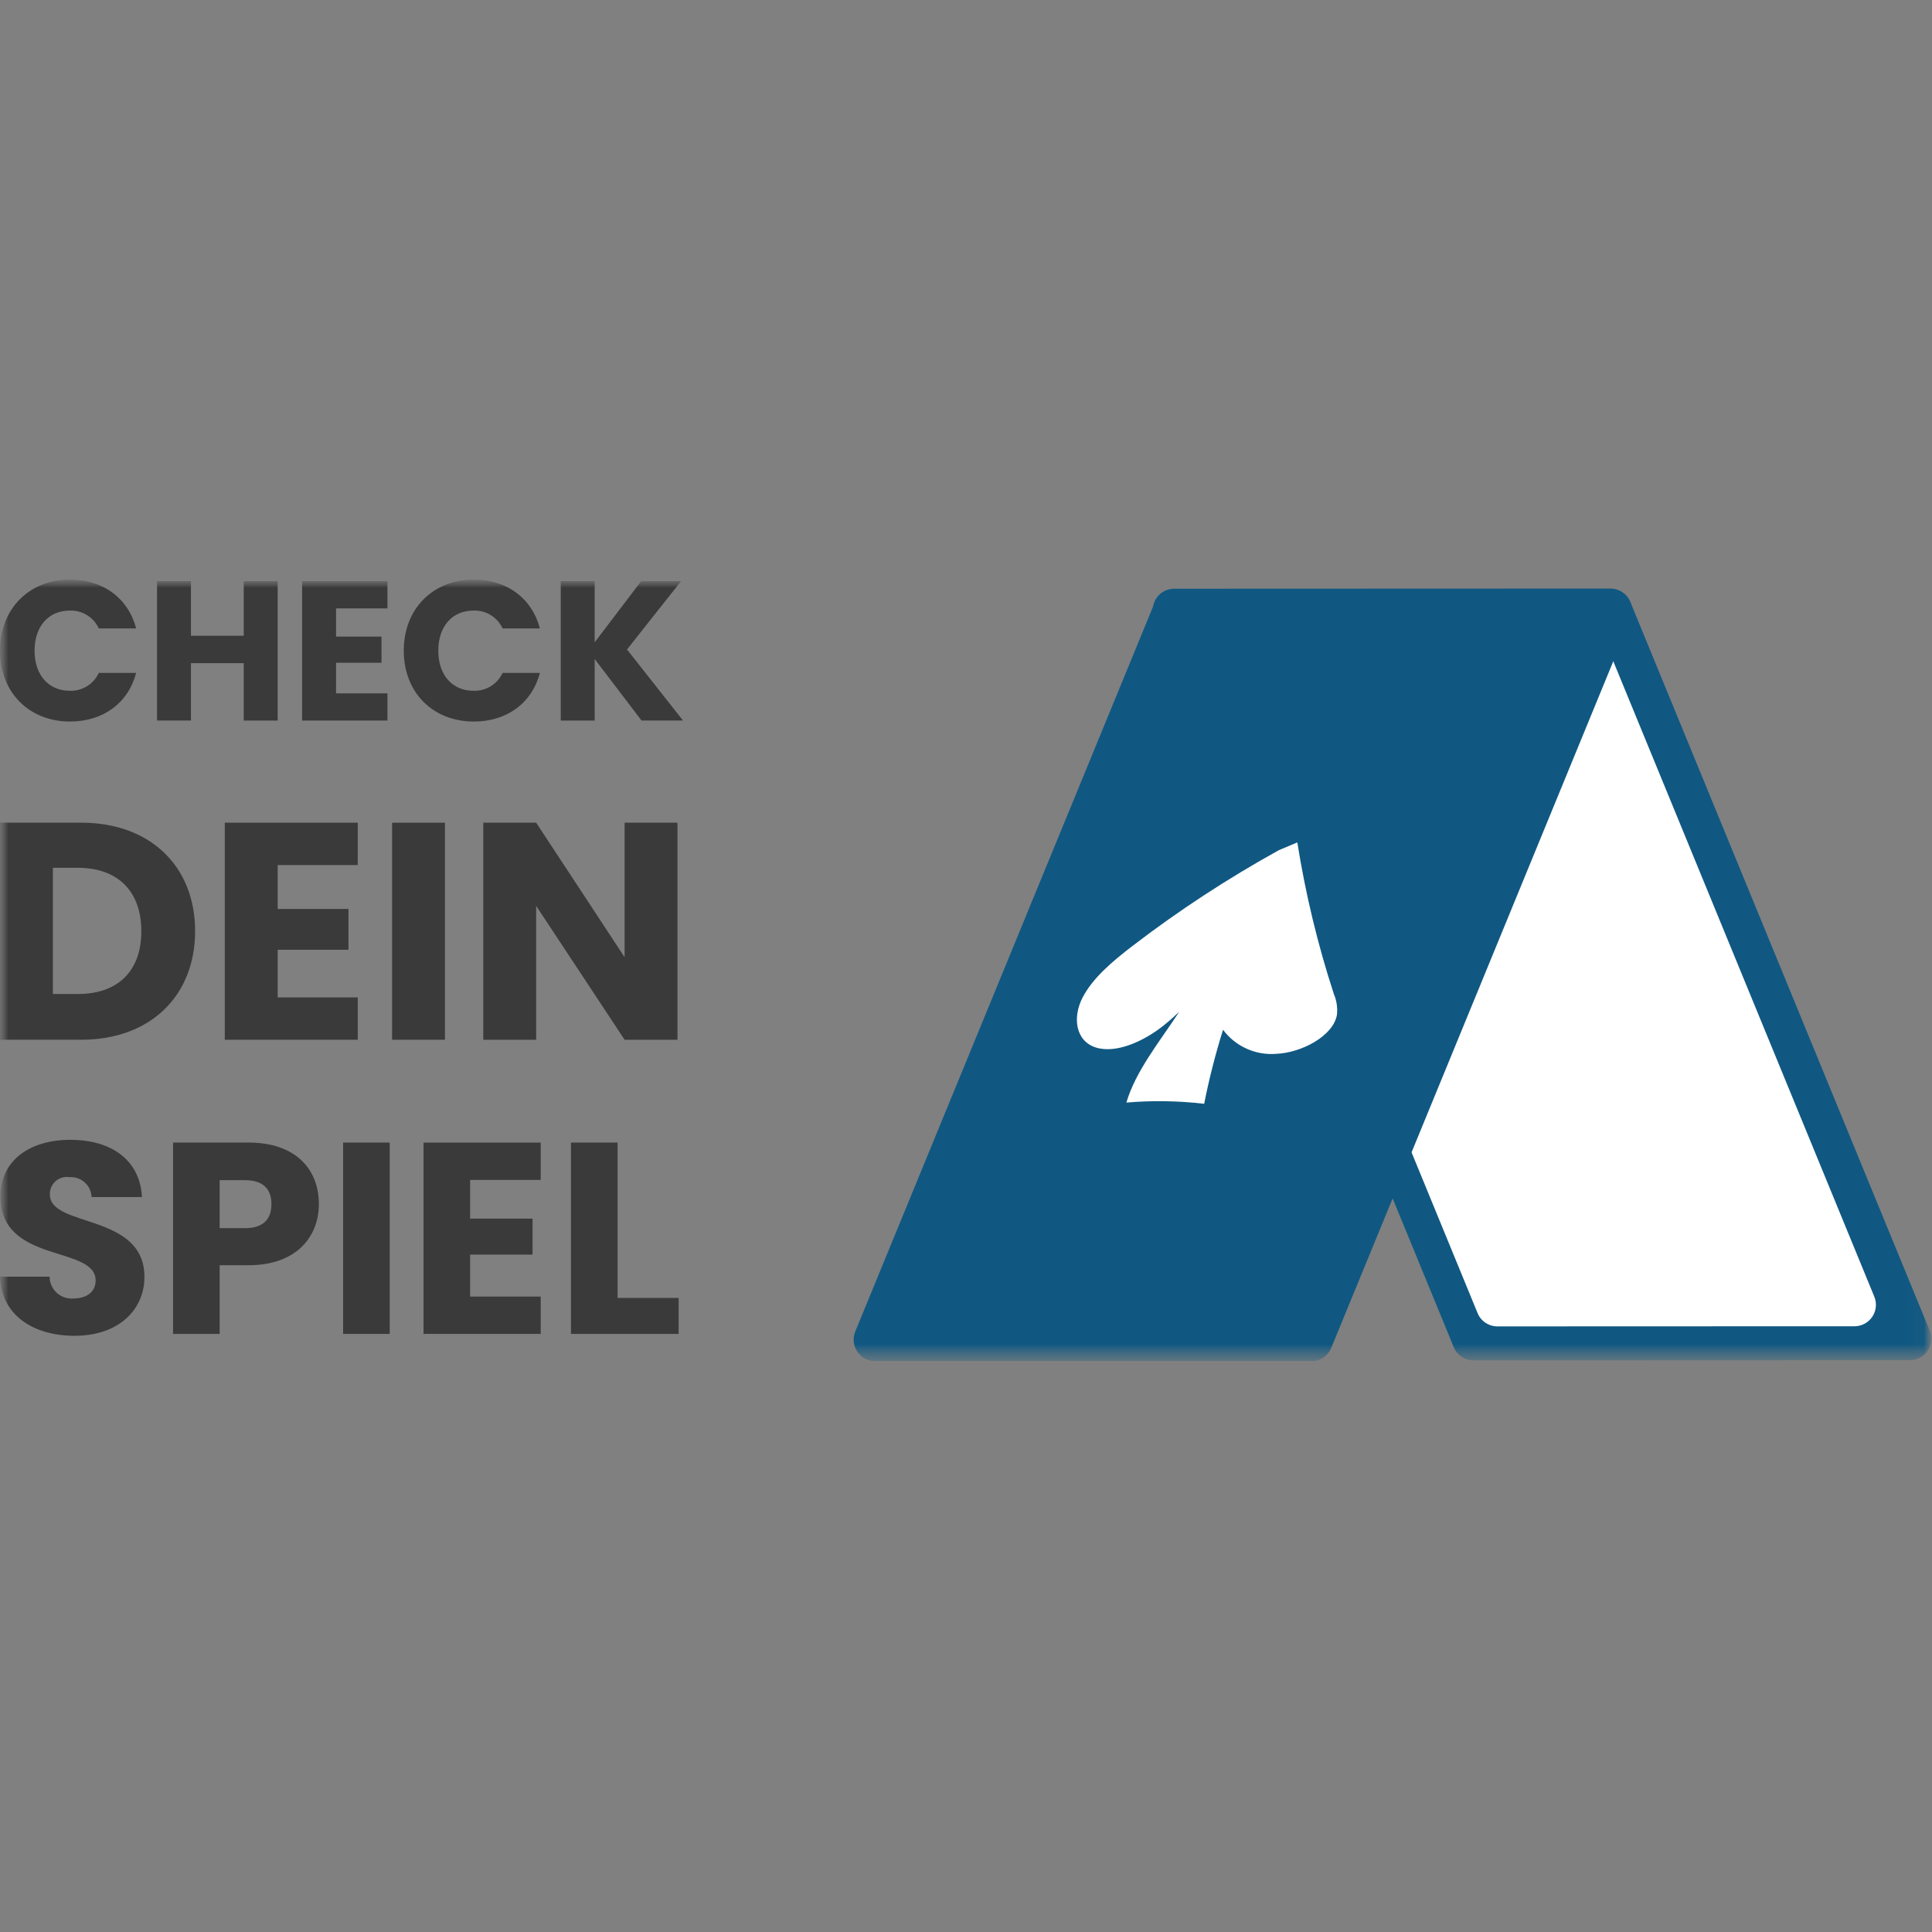 <svg width="120" height="120" viewBox="0 0 120 120" fill="none" xmlns="http://www.w3.org/2000/svg">
<rect x="0" y="0" width="120" height="120" fill="#808080" stroke="none"/>
<g clip-path="url(#clip0_1206_4541)">
<mask id="mask0_1206_4541" style="mask-type:luminance" maskUnits="userSpaceOnUse" x="0" y="36" width="120" height="49">
<path d="M120 36H0V84.55H120V36Z" fill="white"/>
</mask>
<g mask="url(#mask0_1206_4541)">
<mask id="mask1_1206_4541" style="mask-type:luminance" maskUnits="userSpaceOnUse" x="0" y="36" width="120" height="49">
<path d="M119.958 36H0V84.55H119.958V36Z" fill="white"/>
</mask>
<g mask="url(#mask1_1206_4541)">
<path d="M4.351 36C6.412 36 7.964 37.159 8.458 39.033H6.137C5.98 38.69 5.724 38.401 5.402 38.203C5.08 38.006 4.706 37.908 4.329 37.924C3.034 37.924 2.147 38.886 2.147 40.414C2.147 41.942 3.033 42.905 4.329 42.905C4.706 42.92 5.08 42.822 5.402 42.624C5.724 42.427 5.98 42.138 6.137 41.794H8.455C7.964 43.669 6.412 44.815 4.351 44.815C1.799 44.815 0 43.003 0 40.413C0 37.824 1.8 36 4.351 36Z" fill="#3A3A3A"/>
<path d="M15.14 41.19H11.86V44.753H9.753V36.099H11.86V39.488H15.139V36.099H17.246V44.755H15.139L15.14 41.19Z" fill="#3A3A3A"/>
<path d="M24.065 37.788H20.872V39.539H23.695V41.166H20.872V43.066H24.065V44.754H18.764V36.099H24.065V37.788Z" fill="#3A3A3A"/>
<path d="M29.428 36C31.489 36 33.04 37.159 33.534 39.033H31.216C31.059 38.689 30.802 38.4 30.479 38.203C30.157 38.005 29.783 37.908 29.405 37.924C28.11 37.924 27.223 38.886 27.223 40.414C27.223 41.942 28.109 42.905 29.405 42.905C29.783 42.92 30.157 42.823 30.479 42.626C30.802 42.428 31.059 42.139 31.216 41.795H33.535C33.041 43.669 31.488 44.816 29.429 44.816C26.877 44.816 25.078 43.004 25.078 40.414C25.078 37.825 26.876 36 29.428 36Z" fill="#3A3A3A"/>
<path d="M36.936 40.932V44.754H34.829V36.099H36.936V39.896L39.822 36.099H42.3L38.945 40.34L42.422 44.753H39.846L36.936 40.932Z" fill="#3A3A3A"/>
<path d="M12.119 57.839C12.119 61.834 9.354 64.58 5.051 64.58H0V51.099H5.051C9.353 51.099 12.119 53.826 12.119 57.84M4.84 61.739C7.318 61.739 8.779 60.319 8.779 57.84C8.779 55.361 7.318 53.901 4.84 53.901H3.284V61.739H4.84Z" fill="#3A3A3A"/>
<path d="M22.221 53.73H17.247V56.457H21.643V58.992H17.247V61.95H22.221V64.581H13.962V51.099H22.221V53.73Z" fill="#3A3A3A"/>
<path d="M27.637 51.099H24.353V64.581H27.637V51.099Z" fill="#3A3A3A"/>
<path d="M42.079 51.099V64.582H38.795L33.302 56.266V64.582H30.018V51.099H33.302L38.795 59.454V51.099H42.079Z" fill="#3A3A3A"/>
<path d="M4.638 82.969C2.082 82.969 0.084 81.7 0 79.297H3.08C3.081 79.485 3.12 79.67 3.196 79.842C3.272 80.014 3.382 80.169 3.521 80.296C3.659 80.423 3.822 80.52 4 80.581C4.177 80.642 4.366 80.666 4.553 80.651C5.399 80.651 5.941 80.228 5.941 79.534C5.941 77.335 -0.001 78.518 0.033 74.302C0.033 72.05 1.877 70.796 4.366 70.796C6.956 70.796 8.7 72.083 8.818 74.352H5.688C5.682 74.179 5.641 74.01 5.568 73.854C5.495 73.698 5.392 73.558 5.264 73.443C5.136 73.328 4.986 73.239 4.824 73.183C4.661 73.126 4.489 73.103 4.317 73.115C4.163 73.09 4.005 73.1 3.855 73.144C3.705 73.188 3.567 73.264 3.451 73.368C3.334 73.472 3.242 73.6 3.181 73.743C3.12 73.887 3.092 74.043 3.098 74.198C3.098 76.264 8.972 75.333 8.972 79.311C8.972 81.308 7.415 82.967 4.638 82.967" fill="#3A3A3A"/>
<path d="M15.437 78.585H13.643V82.851H10.749V70.967H15.437C18.349 70.967 19.805 72.609 19.805 74.793C19.805 76.757 18.467 78.585 15.437 78.585ZM15.217 76.283C16.368 76.283 16.859 75.707 16.859 74.793C16.859 73.879 16.368 73.303 15.217 73.303H13.643V76.283L15.217 76.283Z" fill="#3A3A3A"/>
<path d="M24.207 70.967H21.312V82.851H24.207V70.967Z" fill="#3A3A3A"/>
<path d="M33.585 73.287H29.201V75.691H33.078V77.925H29.201V80.532H33.585V82.851H26.306V70.968H33.585V73.287Z" fill="#3A3A3A"/>
<path d="M38.359 70.967V80.617H42.151V82.851H35.464V70.968L38.359 70.967Z" fill="#3A3A3A"/>
<path d="M91.527 84.495L118.626 84.485C118.845 84.485 119.06 84.431 119.253 84.328C119.446 84.225 119.61 84.076 119.732 83.895C119.853 83.713 119.929 83.504 119.95 83.287C119.972 83.069 119.94 82.85 119.857 82.648L101.26 37.381C101.159 37.136 100.989 36.928 100.769 36.781C100.55 36.634 100.292 36.556 100.028 36.556L72.929 36.566C72.71 36.566 72.495 36.62 72.302 36.723C72.109 36.826 71.945 36.975 71.823 37.157C71.701 37.338 71.626 37.547 71.605 37.764C71.583 37.982 71.615 38.202 71.698 38.404L90.293 83.671C90.394 83.915 90.564 84.124 90.784 84.271C91.003 84.418 91.261 84.496 91.525 84.496" fill="#105882"/>
<path d="M76.28 39.005L98.458 38.997C98.722 38.997 98.98 39.075 99.2 39.222C99.419 39.368 99.59 39.577 99.69 39.821L116.417 80.539C116.5 80.741 116.532 80.96 116.51 81.178C116.488 81.395 116.413 81.604 116.291 81.786C116.17 81.967 116.005 82.116 115.812 82.219C115.62 82.322 115.404 82.376 115.186 82.376L93.008 82.384C92.744 82.384 92.486 82.306 92.266 82.159C92.047 82.013 91.876 81.804 91.776 81.56L75.049 40.842C74.966 40.64 74.934 40.42 74.956 40.203C74.978 39.985 75.053 39.777 75.174 39.595C75.296 39.413 75.461 39.264 75.653 39.161C75.846 39.059 76.062 39.005 76.28 39.005Z" fill="white"/>
<path d="M81.452 84.55L54.353 84.54C54.134 84.54 53.919 84.486 53.726 84.383C53.533 84.28 53.369 84.131 53.247 83.949C53.126 83.768 53.05 83.559 53.029 83.341C53.007 83.124 53.039 82.904 53.122 82.702L71.717 37.434C71.818 37.191 71.989 36.982 72.208 36.835C72.427 36.688 72.685 36.61 72.949 36.61L100.048 36.62C100.267 36.62 100.482 36.674 100.674 36.777C100.867 36.88 101.031 37.029 101.153 37.21C101.275 37.392 101.35 37.6 101.372 37.818C101.394 38.035 101.362 38.254 101.279 38.456L82.684 83.724C82.583 83.968 82.412 84.177 82.193 84.323C81.974 84.47 81.716 84.549 81.451 84.548" fill="#105882"/>
<path d="M67.237 61.969C67.872 60.733 69.125 59.687 70.368 58.734C73.239 56.536 76.27 54.554 79.434 52.805L80.579 52.324C81.086 55.52 81.846 58.672 82.851 61.748C83.024 62.156 83.088 62.601 83.039 63.042C82.797 64.36 80.834 65.388 79.276 65.455C78.642 65.507 78.006 65.397 77.427 65.135C76.848 64.874 76.345 64.47 75.965 63.961C75.492 65.471 75.101 67.006 74.793 68.558C73.189 68.371 71.571 68.345 69.962 68.482C70.527 66.543 72.015 64.715 73.241 62.849C72.932 63.138 72.616 63.421 72.282 63.689C71.063 64.666 69.332 65.46 68.068 65.063C66.805 64.666 66.603 63.204 67.237 61.967" fill="white"/>
</g>
</g>
</g>
<defs>
<clipPath id="clip0_1206_4541">
<rect width="120" height="48.55" fill="white" transform="translate(0 36)"/>
</clipPath>
</defs>
</svg>
